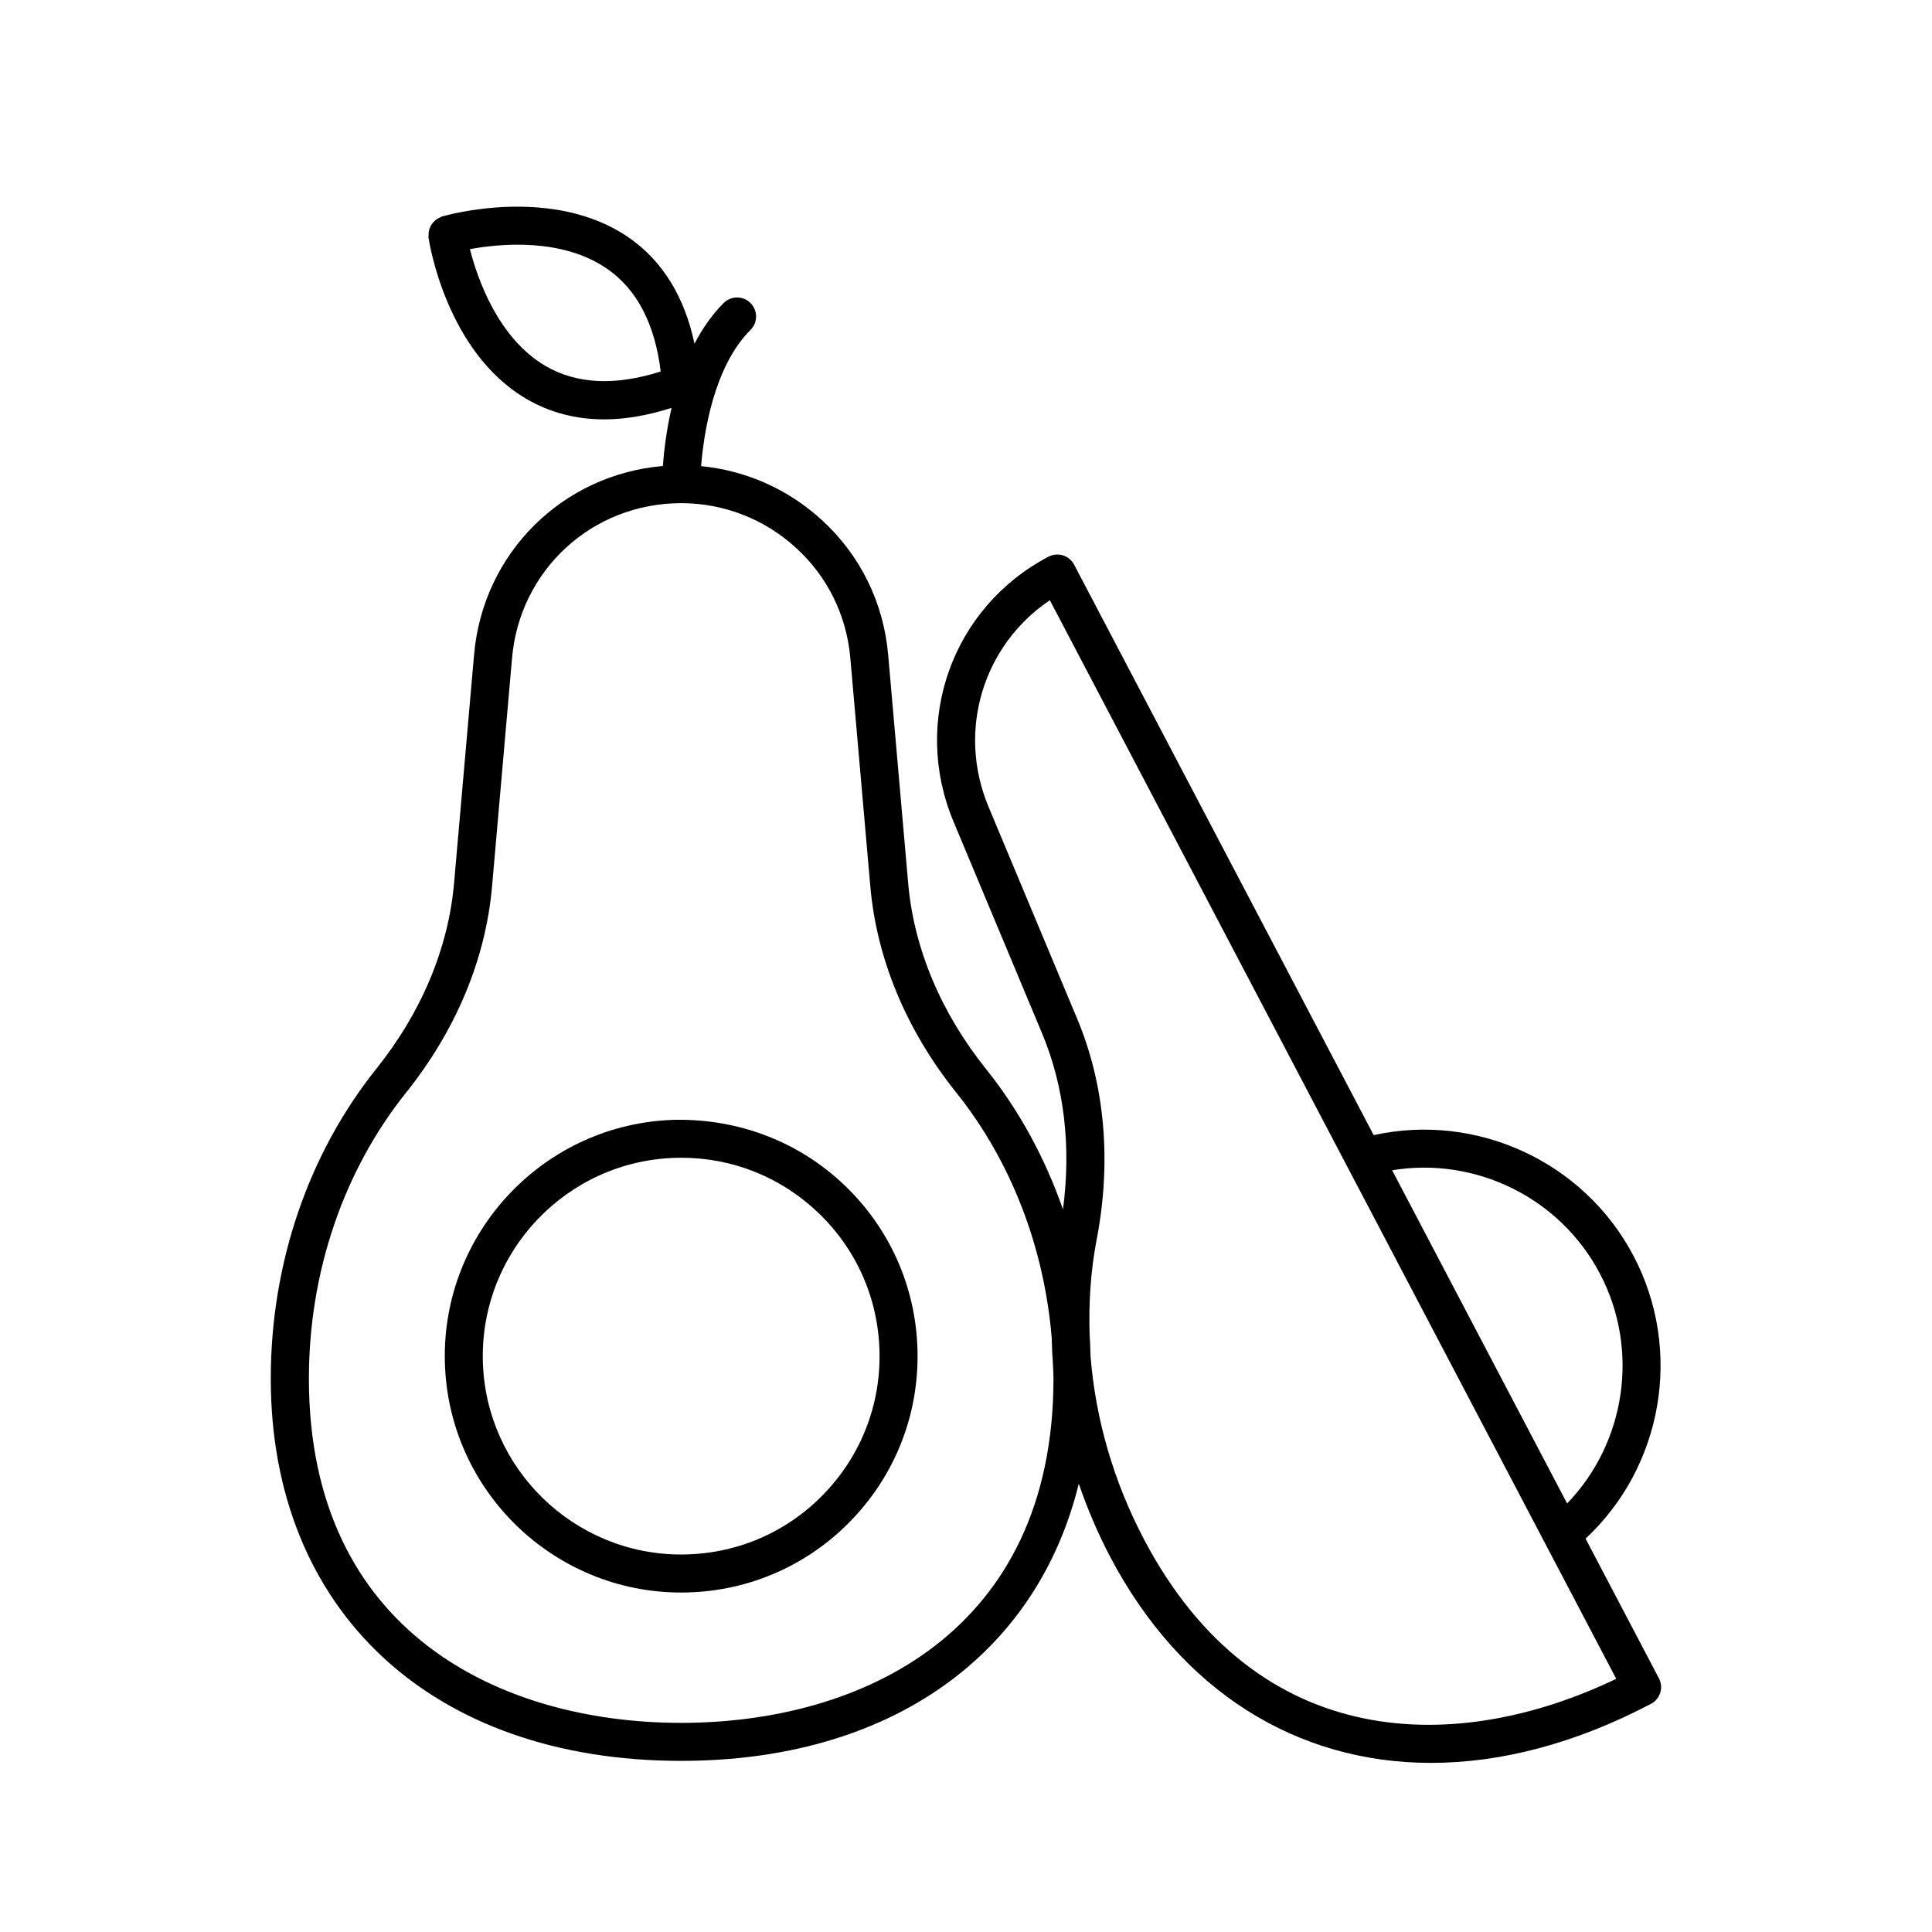 <?xml version="1.0" encoding="UTF-8"?>
<!-- Uploaded to: SVG Repo, www.svgrepo.com, Generator: SVG Repo Mixer Tools -->
<svg fill="#000000" width="800px" height="800px" version="1.1" viewBox="144 144 512 512" xmlns="http://www.w3.org/2000/svg">
 <g>
  <path d="m583.63 588.77-19.438-37.016c20.43-19.023 25.891-49.832 12.727-74.895-13.16-25.059-41.605-38.047-68.879-32.039l-79.383-151.17c-1.289-2.465-4.336-3.406-6.801-2.121-25.449 13.367-36.285 43.5-25.207 70.102l23.434 56.035c5.945 14.082 7.84 30.156 5.617 46.836-4.731-13.578-11.594-26.215-20.426-37.25-11.965-14.949-19.086-31.957-20.598-49.188l-5.297-60.473c-1.184-13.84-7.445-26.555-17.613-35.801-8.891-8.156-20.086-13.113-31.965-14.254 0.684-8.504 3.285-26.293 13.09-36.102 1.969-1.969 1.969-5.152 0-7.125-1.969-1.969-5.152-1.969-7.125 0-3.144 3.144-5.668 6.848-7.715 10.77-2.641-12.391-8.398-21.824-17.285-28.031-20.152-14.062-48.438-6.019-49.637-5.68-0.227 0.066-0.398 0.223-0.609 0.316-0.301 0.137-0.59 0.262-0.855 0.449-0.273 0.191-0.492 0.418-0.719 0.656-0.223 0.23-0.43 0.453-0.598 0.727-0.176 0.273-0.293 0.559-0.414 0.863-0.117 0.297-0.227 0.586-0.289 0.902-0.066 0.332-0.059 0.664-0.055 1.008 0.004 0.223-0.066 0.422-0.035 0.648 0.18 1.23 4.68 30.289 25.879 42.727 6.211 3.648 13.129 5.473 20.695 5.473 5.598 0 11.562-1.047 17.844-3.043-1.41 6.141-2.035 11.668-2.301 15.402-26.582 2.262-47.715 23.023-50.043 50.074l-5.297 60.48c-1.508 17.227-8.629 34.234-20.598 49.188-18.043 22.547-27.977 51.695-27.977 82.09 0 61.555 42.684 101.32 108.74 101.32 55.426 0 94.281-28.078 105.39-73.457 2.262 6.566 4.988 13.023 8.266 19.277 18.809 35.816 49.586 54.715 85.094 54.715 18.477 0 38.234-5.117 58.246-15.629 2.488-1.281 3.434-4.328 2.141-6.793zm-15.629-107.23c10.609 20.203 6.797 44.84-8.699 60.895l-46.371-88.301c22.016-3.641 44.461 7.203 55.07 27.406zm-279.41-240.54c-12.617-7.379-18.066-23.172-20.062-30.973 7.898-1.449 24.453-3.102 36.477 5.285 7.848 5.477 12.555 14.621 14.09 27.137-11.992 3.82-22.254 3.367-30.504-1.449zm134.59 268.33c0 67.277-50.965 91.25-98.66 91.25-47.695 0-98.66-23.973-98.66-91.25 0-28.113 9.148-55.031 25.77-75.793 13.211-16.512 21.086-35.395 22.766-54.609l5.297-60.488c2.016-23.426 21.289-41.098 44.828-41.098 11.297 0 22.105 4.211 30.461 11.875 8.297 7.543 13.402 17.922 14.367 29.227l5.297 60.48c1.684 19.215 9.551 38.102 22.766 54.609 14.484 18.098 23.285 40.867 25.305 65.035 0.066 1.895 0.102 3.789 0.25 5.684 0.074 1.695 0.215 3.375 0.215 5.078zm23.914 42.465c-8.012-15.254-12.742-31.73-14.078-48.219-0.082-1.941-0.098-3.894-0.258-5.824-0.266-8.453 0.266-16.887 1.84-25.113 4.035-20.859 2.227-41.223-5.231-58.879l-23.422-56.012c-8.398-20.164-1.375-42.793 16.273-54.684l150.1 285.84c-41.637 20.008-95.066 20.309-125.23-37.109z"/>
  <path d="m322.93 440.76c-34.531 0.875-61.914 29.691-61.035 64.219 0.863 33.992 28.789 61.059 62.602 61.059 0.535 0 1.074-0.012 1.613-0.02 16.727-0.43 32.289-7.34 43.816-19.469 11.531-12.125 17.645-28.023 17.219-44.75-0.422-16.727-7.336-32.289-19.469-43.82-12.129-11.531-28.039-17.488-44.746-17.219zm39.695 98.848c-9.672 10.184-22.73 15.98-36.77 16.332-0.453 0.016-0.902 0.02-1.355 0.02-28.375 0-51.812-22.711-52.539-51.238-0.734-28.98 22.242-53.156 51.223-53.887 0.457-0.016 0.91-0.02 1.367-0.02 13.539 0 26.34 5.109 36.184 14.469 10.184 9.672 15.98 22.738 16.34 36.773 0.359 14.035-4.773 27.367-14.449 37.551z"/>
 </g>
</svg>